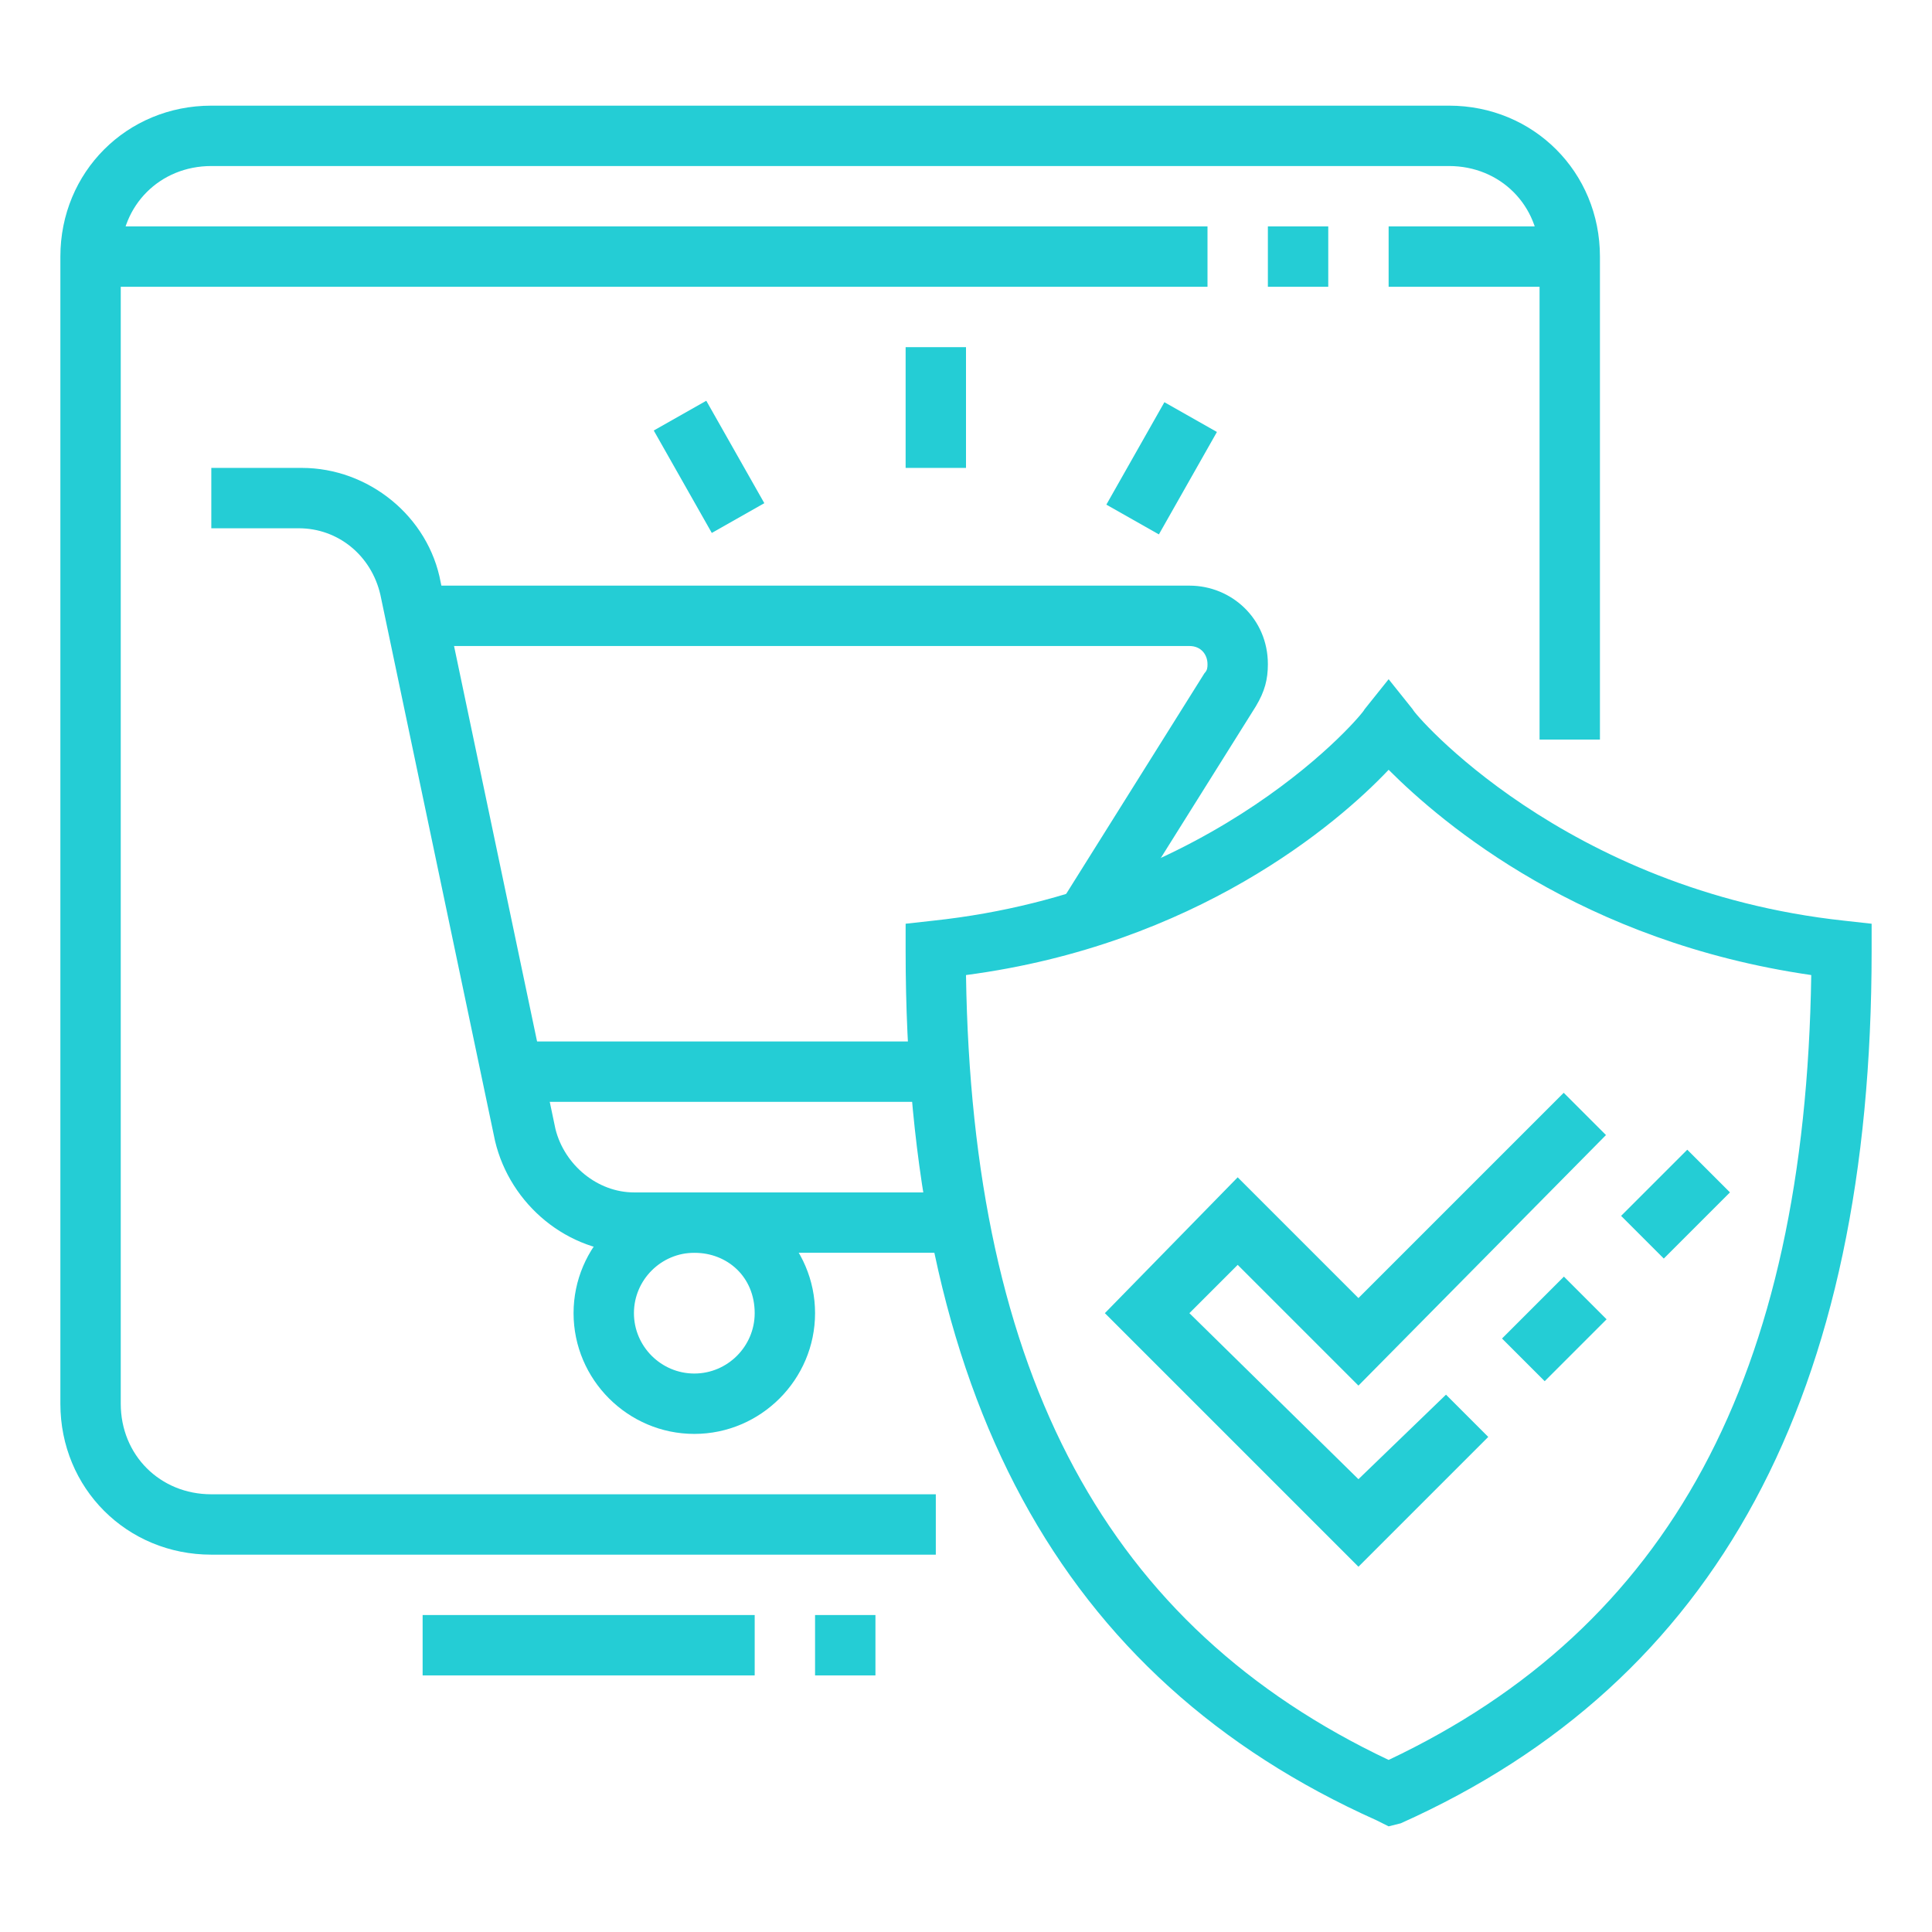 <?xml version="1.0" encoding="utf-8"?>
<!-- Generator: Adobe Illustrator 24.1.0, SVG Export Plug-In . SVG Version: 6.00 Build 0)  -->
<svg version="1.1" id="Layer_1" xmlns="http://www.w3.org/2000/svg" xmlns:xlink="http://www.w3.org/1999/xlink" x="0px" y="0px"
	 width="64px" height="64px" viewBox="0 0 64 64" style="enable-background:new 0 0 64 64;" xml:space="preserve">
<style type="text/css">
	.st0{display:none;}
	.st1{display:inline;fill:#24CDD5;}
	.st2{fill:#24CDD5;}
</style>
<g class="st0">
	<rect x="12.4" y="27.1" class="st1" width="2" height="25.4"/>
	<path class="st1" d="M56.4,42.5h-2v-18c0-0.6-0.4-1-1-1H41.8v-2h11.6c1.7,0,3,1.3,3,3V42.5z"/>
	<rect x="54.4" y="44.5" class="st1" width="2" height="2"/>
	<rect x="54.4" y="48.5" class="st1" width="2" height="4"/>
	<path class="st1" d="M54.4,61.5h-40c-3.9,0-7-3.5-7-6.5c0-2.1,1.4-3.5,3.5-3.5h47c2.1,0,3.5,1.4,3.5,3.5
		C61.4,58.1,58.4,61.5,54.4,61.5z M10.9,53.5c-1,0-1.5,0.5-1.5,1.5c0,2,2.2,4.5,5,4.5h40c3.1,0,5-2.7,5-4.5c0-1-0.5-1.5-1.5-1.5
		H10.9z"/>
	<rect x="30.4" y="55.5" class="st1" width="8" height="2"/>
	<path class="st1" d="M33.4,28.5c-0.3,0-0.7-0.1-0.9-0.1c-1.2-0.4-2.1-1-3-1.6c-1.1-0.7-2-1.3-3.1-1.3c-3.9,0-5.7-2.2-6.8-3.5
		c-0.2-0.2-0.3-0.4-0.5-0.5l1.5-1.4c0.2,0.2,0.3,0.4,0.5,0.6c1,1.2,2.3,2.8,5.3,2.8c1.7,0,3,0.8,4.2,1.6c0.8,0.5,1.6,1,2.6,1.4
		c0,0,0.1,0,0.2,0c0.6,0,1-0.4,1-1c0-0.3-0.1-0.6-0.4-0.8c-1.6-1.5-6.1-5.6-8-6.3c-0.7-0.3-1.5-0.5-2.4-0.8
		c-2.5-0.7-5.3-1.5-6.7-3.3l1.5-1.3c1.1,1.3,3.6,2,5.8,2.7c0.9,0.3,1.8,0.5,2.6,0.8c2.6,1,8,6.1,8.6,6.7c0.6,0.5,1,1.4,1,2.3
		C36.4,27.2,35,28.5,33.4,28.5z"/>
	<path class="st1" d="M19.5,34.6c-5.3-2.9-7.3-7-8.1-9.8c-0.6-2.4-1.3-4.1-2.4-5.9l1.7-1c1.1,1.9,1.9,3.8,2.6,6.4
		c0.7,2.5,2.4,6,7.1,8.6L19.5,34.6z"/>
	<path class="st1" d="M23.1,41.5c-0.9,0-1.6-0.5-1.9-1.4l-4.7-13.3c-0.1-0.2-0.1-0.4-0.1-0.6c0-0.9,0.6-1.7,1.4-1.9l4.8-1.5l0.6,1.9
		l-4.8,1.5l4.7,13.3l21.3-6.7l-4.7-13.3l-8,2.5l-0.6-1.9l8-2.5c1-0.3,2.2,0.3,2.5,1.3l4.7,13.3c0.1,0.2,0.1,0.4,0.1,0.6
		c0,0.9-0.6,1.7-1.4,1.9l-21.3,6.7C23.5,41.5,23.3,41.5,23.1,41.5z"/>
	<rect x="20" y="30.7" transform="matrix(0.952 -0.305 0.305 0.952 -8.142 11.312)" class="st1" width="24.3" height="2"/>
	<path class="st1" d="M7.4,20.5c-1.3,0-2.6-0.7-3.2-1.8l-1.5-2.5l1.7-1l1.5,2.5c0.3,0.5,0.9,0.8,1.5,0.8h0c0.3,0,0.5-0.1,0.8-0.2
		L18.6,12c0.5-0.3,0.8-0.9,0.8-1.5c0-0.3-0.1-0.5-0.2-0.8l-1.5-2.4l1.7-1l1.5,2.4c0.3,0.6,0.5,1.1,0.5,1.8c0,1.3-0.7,2.6-1.8,3.2
		L9.2,20C8.6,20.3,8,20.5,7.4,20.5L7.4,20.5z"/>
	<rect x="33.4" y="6.5" class="st1" width="2" height="6"/>
	<rect x="33.4" y="2.5" class="st1" width="2" height="2"/>
	<rect x="25.9" y="4.4" transform="matrix(0.918 -0.396 0.396 0.918 -1.387 11.388)" class="st1" width="2" height="9.4"/>
	<rect x="37.1" y="8.1" transform="matrix(0.396 -0.918 0.918 0.396 16.969 43.897)" class="st1" width="9.4" height="2"/>
	<rect x="22.4" y="28.6" transform="matrix(0.952 -0.305 0.305 0.952 -7.87 8.684)" class="st1" width="2.9" height="2"/>
</g>
<g class="st0">
	<path class="st1" d="M34,58.5H8c-2.8,0-5-2.2-5-5v-39c0-2.8,2.2-5,5-5h45c2.8,0,5,2.2,5,5v9h-2v-9c0-1.7-1.3-3-3-3H8
		c-1.7,0-3,1.3-3,3v39c0,1.7,1.3,3,3,3h26V58.5z"/>
	<rect x="4" y="17.5" class="st1" width="53" height="2"/>
	<path class="st1" d="M53.8,45.5H37v-2h16.9c0.9,0,1.6-0.5,1.9-1.4l3.2-9.7c0-0.1,0-0.2,0-0.2c0-0.4-0.3-0.7-0.7-0.7H31.2v-2h27.1
		c1.5,0,2.7,1.2,2.7,2.7c0,0.3,0,0.6-0.1,0.9l-3.2,9.7C57.1,44.4,55.6,45.5,53.8,45.5z"/>
	<path class="st1" d="M54,50.5H41c-1.6,0-3-1-3.6-2.4l-7.4-18.2c-0.3-0.8-1.2-1.4-2.1-1.4H25v-2h2.8c1.7,0,3.3,1,3.9,2.6l7.4,18.2
		c0.3,0.7,1,1.2,1.8,1.2h13V50.5z"/>
	<rect x="36" y="56.5" class="st1" width="2" height="2"/>
	<rect x="47" y="25.5" class="st1" width="14" height="2"/>
	<rect x="43" y="25.5" class="st1" width="2" height="2"/>
	<rect x="39" y="21.5" class="st1" width="12" height="2"/>
	<polygon class="st1" points="53,13.5 51,13.5 51,15.5 53,15.5 53,13.5 	"/>
	<polygon class="st1" points="49,13.5 47,13.5 47,15.5 49,15.5 49,13.5 	"/>
	<polygon class="st1" points="45,13.5 43,13.5 43,15.5 45,15.5 45,13.5 	"/>
	<rect x="24" y="48.5" class="st1" width="8" height="2"/>
	<rect x="28" y="52.5" class="st1" width="6" height="2"/>
	<rect x="24" y="52.5" class="st1" width="2" height="2"/>
	<path class="st1" d="M19,38.5H9c-1.1,0-2-0.9-2-2v-13c0-1.1,0.9-2,2-2h10c1.1,0,2,0.9,2,2v13C21,37.6,20.1,38.5,19,38.5z M9,23.5
		v13h10v-13H9z"/>
	<path class="st1" d="M19,54.5H9c-1.1,0-2-0.9-2-2v-10c0-1.1,0.9-2,2-2h10c1.1,0,2,0.9,2,2v10C21,53.6,20.1,54.5,19,54.5z M9,42.5
		v10h10v-10H9z"/>
	<rect x="27" y="5.5" class="st1" width="2" height="2"/>
	<rect x="11" y="5.5" class="st1" width="13" height="2"/>
	<path class="st1" d="M43,56.5c-2.2,0-4-1.8-4-4s1.8-4,4-4s4,1.8,4,4S45.2,56.5,43,56.5z M43,50.5c-1.1,0-2,0.9-2,2s0.9,2,2,2
		s2-0.9,2-2S44.1,50.5,43,50.5z"/>
	<path class="st1" d="M54,56.5c-2.2,0-4-1.8-4-4s1.8-4,4-4s4,1.8,4,4S56.2,56.5,54,56.5z M54,50.5c-1.1,0-2,0.9-2,2s0.9,2,2,2
		s2-0.9,2-2S55.1,50.5,54,50.5z"/>
</g>
<g>
	<path class="st2" d="M31,51.5H7c-2.8,0-5-2.2-5-5v-38c0-2.8,2.2-5,5-5h41c2.8,0,5,2.2,5,5v16h-2v-16c0-1.7-1.3-3-3-3H7
		c-1.7,0-3,1.3-3,3v38c0,1.7,1.3,3,3,3h24V51.5z"/>
	<rect x="46" y="7.5" class="st2" width="6" height="2"/>
	<rect x="42" y="7.5" class="st2" width="2" height="2"/>
	<rect x="3" y="7.5" class="st2" width="37" height="2"/>
	<path class="st2" d="M46,60.5l-0.4-0.2C35.1,55.6,30,46.2,30,31.5v-0.9l0.9-0.1c9.4-1,14.3-6.9,14.3-7l0.8-1l0.8,1
		c0,0.1,5,6,14.3,7l0.9,0.1v0.9c0,14.7-5.1,24.2-15.6,28.9L46,60.5z M32,32.3c0.2,13.3,4.7,21.6,14,26c9.3-4.4,13.8-12.7,14-26
		c-7.6-1.1-12.2-5-14-6.8C44.3,27.3,39.6,31.3,32,32.3z"/>
	<path class="st2" d="M31.8,41.5H21c-2.2,0-4.1-1.6-4.6-3.7l-3.8-18.1c-0.3-1.3-1.4-2.2-2.7-2.2H7v-2h3c2.2,0,4.2,1.6,4.6,3.8
		l3.8,18.1c0.3,1.2,1.4,2.1,2.6,2.1h10.7V41.5z"/>
	<polygon class="st2" points="45,51.9 36.6,43.5 41,39 45,43 51.8,36.2 53.2,37.6 45,45.9 41,41.9 39.4,43.5 45,49 47.9,46.2 
		49.3,47.6 	"/>
	<rect x="50" y="43" transform="matrix(0.707 -0.707 0.707 0.707 -15.995 49.289)" class="st2" width="2.9" height="2"/>
	<rect x="54" y="38.9" transform="matrix(0.707 -0.707 0.707 0.707 -11.979 50.953)" class="st2" width="3.1" height="2"/>
	<path class="st2" d="M36.9,30.9l-1.7-1.1l4.7-7.5C40,22.2,40,22.1,40,22c0-0.3-0.2-0.6-0.6-0.6H13.8v-2h25.6c1.4,0,2.6,1.1,2.6,2.6
		c0,0.5-0.1,0.9-0.4,1.4L36.9,30.9z"/>
	<rect x="17" y="34.5" class="st2" width="14.2" height="2"/>
	<rect x="27" y="53.5" class="st2" width="2" height="2"/>
	<rect x="14" y="53.5" class="st2" width="11" height="2"/>
	<rect x="30" y="11.5" class="st2" width="2" height="4"/>
	<rect x="22.5" y="13.5" transform="matrix(0.87 -0.493 0.493 0.87 -4.574 13.609)" class="st2" width="2" height="3.9"/>
	<rect x="36.5" y="14.5" transform="matrix(0.493 -0.87 0.87 0.493 6.04 41.323)" class="st2" width="3.9" height="2"/>
	<path class="st2" d="M23,47.5c-2.2,0-4-1.8-4-4s1.8-4,4-4s4,1.8,4,4S25.2,47.5,23,47.5z M23,41.5c-1.1,0-2,0.9-2,2c0,1.1,0.9,2,2,2
		s2-0.9,2-2C25,42.3,24.1,41.5,23,41.5z"/>
</g>
<g class="st0">
	<path class="st1" d="M57,48H7c-2.8,0-5-2.2-5-5V12c0-2.8,2.2-5,5-5h50c2.8,0,5,2.2,5,5v31C62,45.8,59.8,48,57,48z M7,9
		c-1.7,0-3,1.3-3,3v31c0,1.7,1.3,3,3,3h50c1.7,0,3-1.3,3-3V12c0-1.7-1.3-3-3-3H7z"/>
	<rect x="18.3" y="50.5" transform="matrix(0.319 -0.948 0.948 0.319 -33.117 56.889)" class="st1" width="9.5" height="2"/>
	<rect x="40" y="46.8" transform="matrix(0.948 -0.319 0.319 0.948 -14.296 15.766)" class="st1" width="2" height="9.5"/>
	<rect x="16" y="55" class="st1" width="32" height="2"/>
	<rect x="50" y="55" class="st1" width="2" height="2"/>
	<rect x="3" y="42" class="st1" width="50" height="2"/>
	<rect x="55" y="42" class="st1" width="6" height="2"/>
	<path class="st1" d="M38,40H22.5c-3.6,0-6.5-2.9-6.5-6.5c0-0.4,0-0.8,0.1-1.2l2.4-12.6c0.4-2.1,2.3-3.7,4.5-3.7h14.1
		c2.2,0,4.1,1.6,4.5,3.7l0.5,2.9l-2,0.4l-0.5-2.9c-0.2-1.2-1.3-2.1-2.5-2.1H22.9c-1.2,0-2.3,0.9-2.5,2.1l-2.4,12.6
		C18,33,18,33.2,18,33.5c0,2.5,2,4.5,4.5,4.5H38V40z"/>
	<path class="st1" d="M36.2,17h-2c0-2.2-1.9-4-4.2-4s-4.2,1.8-4.2,4h-2c0-3.3,2.8-6,6.2-6S36.2,13.7,36.2,17z"/>
	<path class="st1" d="M30,34.6l-6.2-4.7c-1.1-1-1.8-2.4-1.8-3.8c0-2.9,2.2-5.1,5-5.1c1.1,0,2.1,0.3,3,0.9c0.9-0.6,1.9-0.9,3-0.9
		c2.8,0,5,2.2,5,5.1c0,1.4-0.6,2.8-1.7,3.8L30,34.6z M27,23c-1.7,0-3,1.4-3,3.1c0,0.9,0.4,1.7,1,2.3l5,3.7l5-3.8
		c0.6-0.5,1-1.4,1-2.2c0-1.7-1.3-3.1-3-3.1c-0.9,0-1.7,0.3-2.3,0.9L30,24.7l-0.7-0.7C28.7,23.3,27.9,23,27,23z"/>
	<rect x="43" y="13" class="st1" width="8" height="2"/>
	<rect x="53" y="13" class="st1" width="2" height="2"/>
	<rect x="43" y="17" class="st1" width="15" height="2"/>
	<rect x="45" y="21" class="st1" width="11" height="2"/>
	<rect x="9" y="23" class="st1" width="5" height="2"/>
	<rect x="11.5" y="15.9" transform="matrix(0.402 -0.916 0.916 0.402 -9.471 22.59)" class="st1" width="2" height="5.2"/>
	<rect x="14.8" y="11.8" transform="matrix(0.746 -0.666 0.666 0.746 -5.419 14.124)" class="st1" width="2" height="4.6"/>
	<path class="st1" d="M42,39c-1.1,0-2-0.9-2-2V26.5c0-0.8,0.7-1.5,1.5-1.5c0.4,0,0.7,0.1,1,0.4l7.9,7.1c0.4,0.4,0.7,1,0.7,1.6
		c0,1.1-0.9,2-2,2h-3.2l-2.4,2.4C43.1,38.8,42.6,39,42,39z M42,27.7V37l3-3h4c0,0,0-0.1,0-0.1L42,27.7z M41.1,26.9
		C41.1,26.9,41.1,26.9,41.1,26.9L41.1,26.9z"/>
</g>
</svg>
